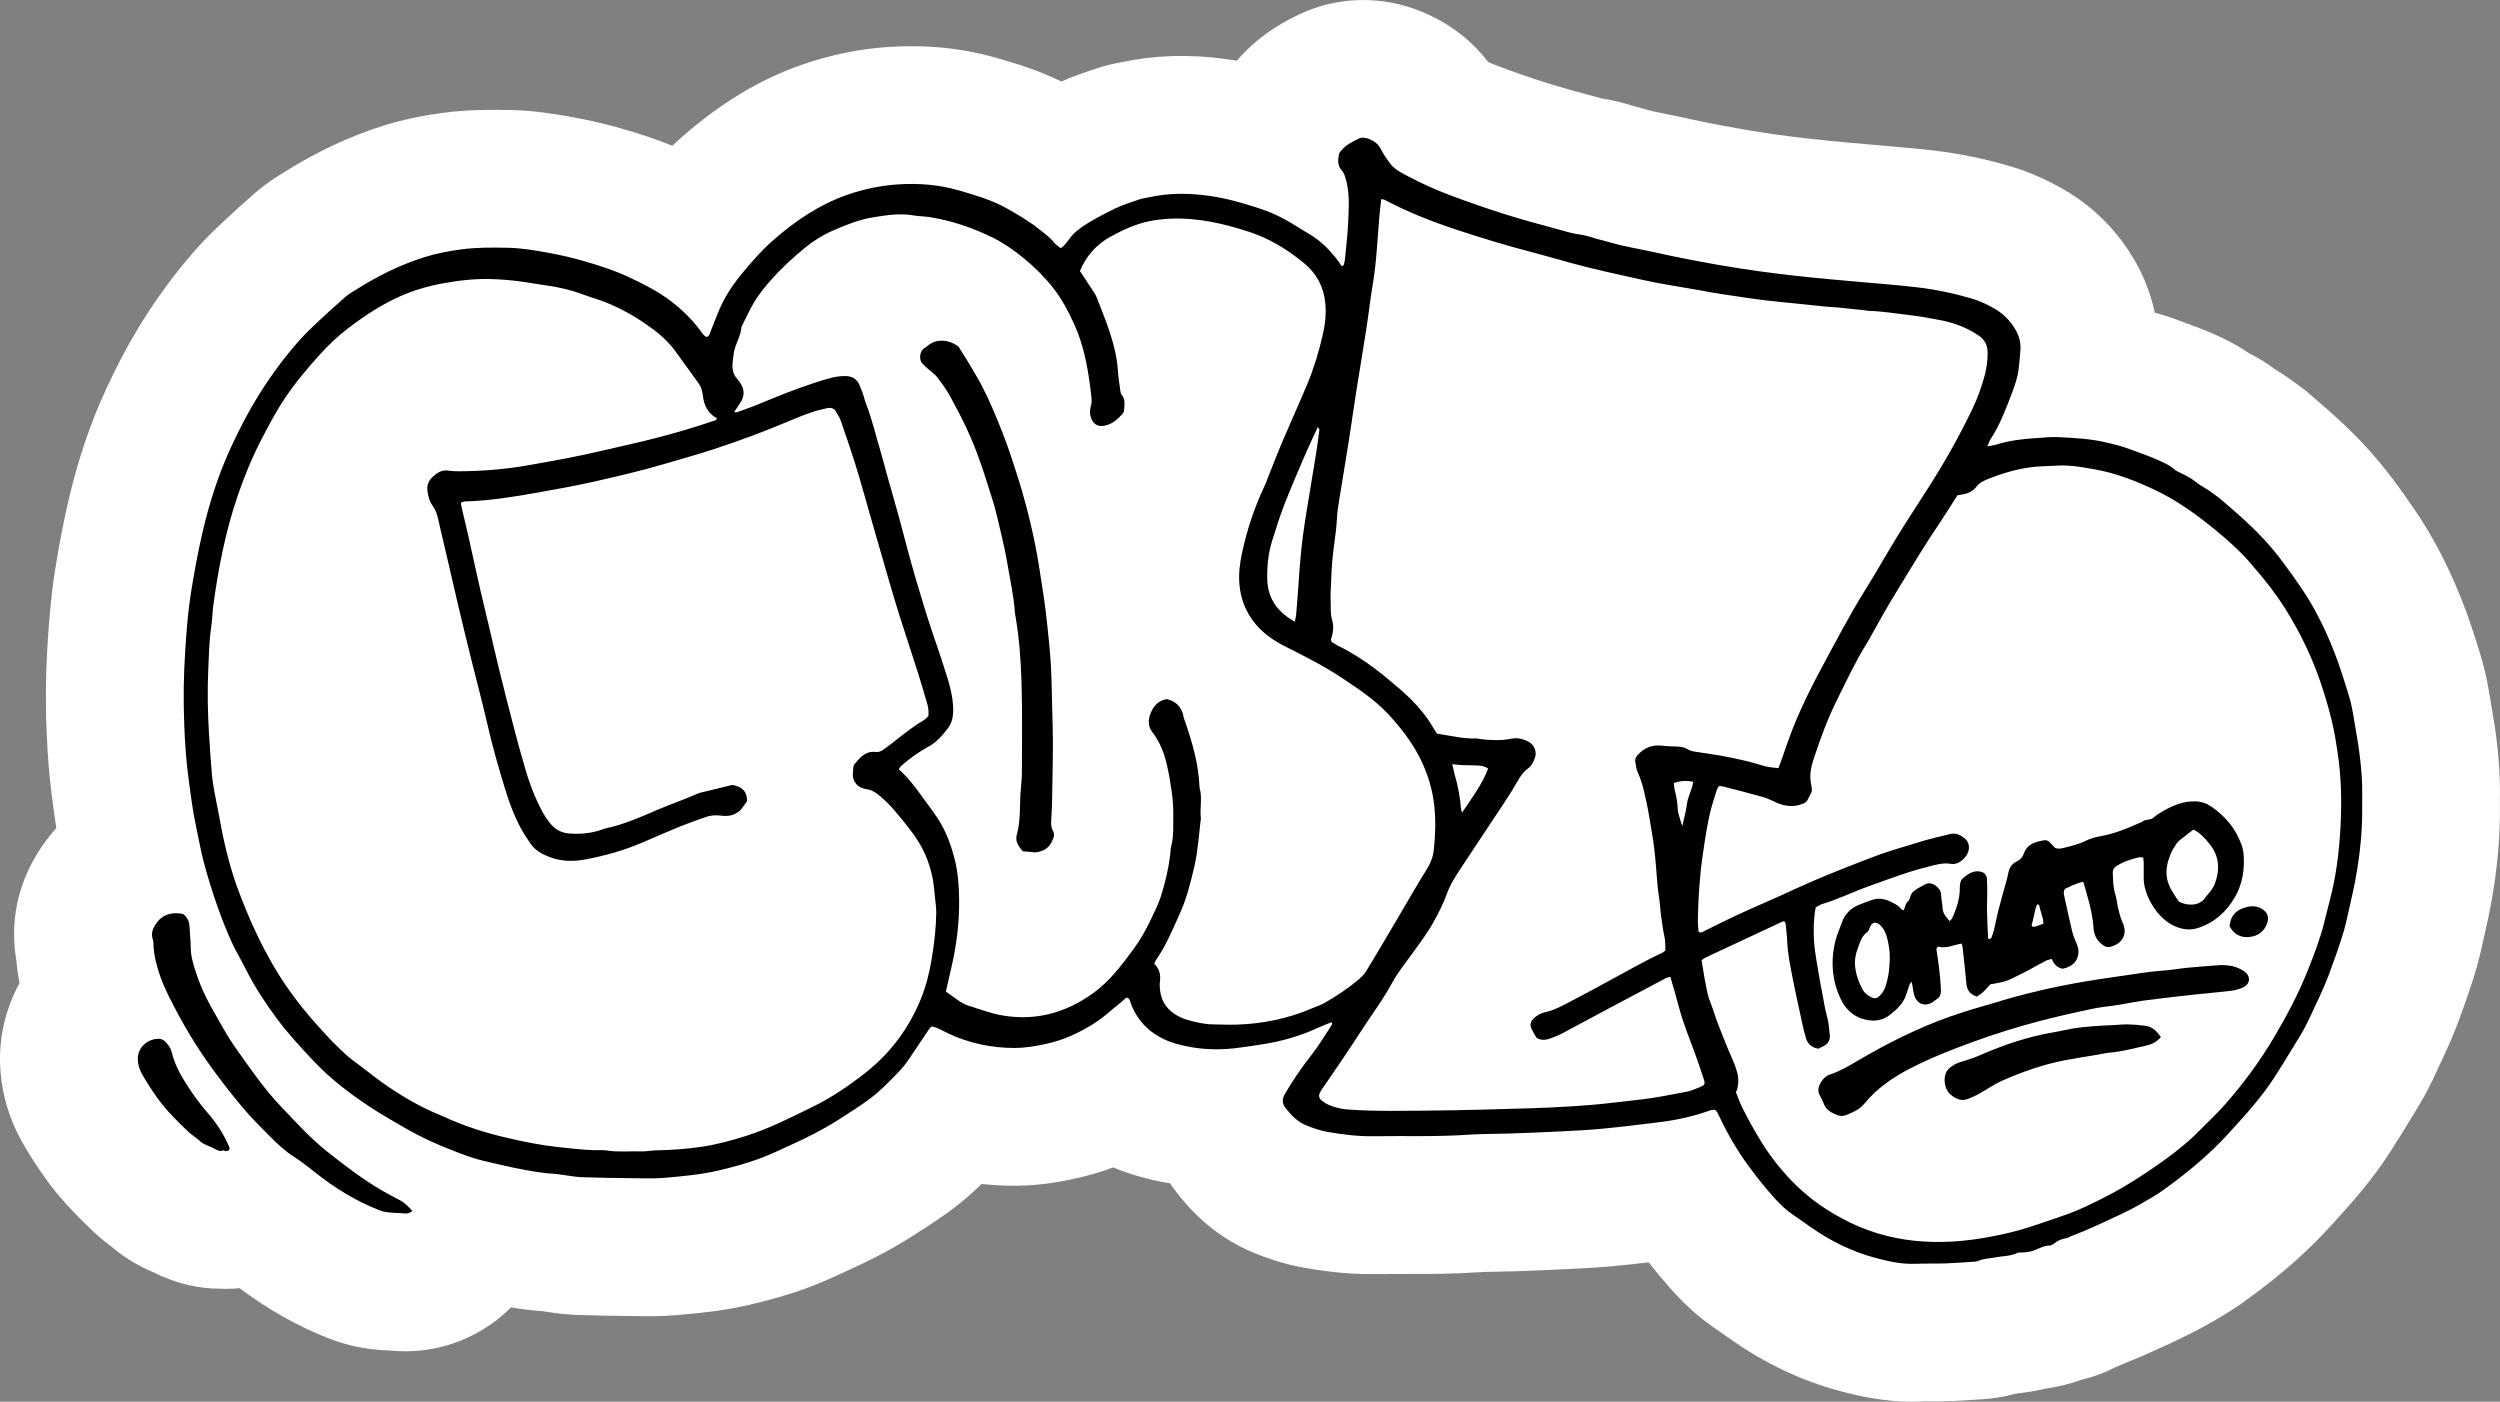 <svg viewBox="0 0 635.12 356.09" height="356.09" width="635.12" xmlns="http://www.w3.org/2000/svg" id="Livello_1">
  <rect x="0" y="0" width="635.12" height="356.09" fill="#808080" stroke="none"/>
  <path stroke-width="0" fill="#fff" d="M635.03,210.31c-.34,8.52-1.55,17.28-3.59,26.03-.17.72-.33,1.45-.49,2.17-.45,2.07-.97,4.41-1.69,7.02-.77,2.79-1.61,5.22-2.28,7.18-.18.53-.37,1.07-.55,1.6-.33,1-.66,1.85-.87,2.4-1.79,5.29-3.94,10-5.82,13.93-.23.47-.44.95-.66,1.42-1.08,2.32-2.55,5.5-4.65,8.94l-1.13,1.87c-1.94,3.17-3.93,6.46-6.11,9.83-4.8,7.46-10.1,13.27-14.77,18.4l-.41.45c-6.13,6.74-13.14,12.85-22.06,19.25-3.09,2.22-5.91,3.84-8.17,5.14l-.35.2c-4.37,2.51-8.44,4.38-12.03,6.03-.67.3-1.35.61-2.02.92-2.51,1.17-4.88,2.15-7.12,3.04-.89.42-1.8.8-2.72,1.15-2.74,1.43-5.66,2.52-8.66,3.22-3.03,1.1-6.16,1.87-9.38,2.3-2.91.72-5.29.99-6.79,1.16-.28.05-.55.1-.8.14-2.57.73-5.24,1.18-7.99,1.36l-1.78.11c-1.94.14-4.14.29-6.52.37-1.81.06-3.43.07-4.87.07-1.07,0-2.07,0-2.8.04-.75.02-1.48.04-2.21.04-7.31,0-13.55-1.41-18.77-2.83-9.27-2.52-18.23-6.74-26.63-12.56-.77-.53-1.53-1.06-2.29-1.6-.84-.58-1.67-1.17-2.51-1.74-5.12-3.5-8.84-7.41-11.19-10.05-1.83-2.05-3.66-4.24-5.51-6.62-2.67.32-5.39.62-8.17.89-4.34.42-8.36.63-12.25.83h-.2c-4.3.22-8.48.38-13.43.56-1.53.05-3.06.08-4.6.1-1.81.03-3.52.06-4.82.15-6.58.45-12.64.44-18.51.43-2.58,0-5.01,0-7.36.03-7.47.12-14.11-.89-18.44-1.66-5.14-.91-9.44-2.5-12.22-3.61-11.44-4.59-17.84-12.81-19.95-15.52-.57-.73-1.11-1.49-1.63-2.26-2.83-.46-5.63-1.1-8.38-1.9-2.09-.61-4.12-1.33-6.07-2.15-3.22,1.21-6.66,2.2-10.41,3-5.42,1.15-10.19,1.68-14.96,1.66-2.72-.01-5.41-.16-8.07-.45-2.41,2.33-5.28,4.89-8.68,7.33-1.4.99-2.83,1.98-4.4,3.01-1.1.73-2.18,1.42-3.26,2.1l-1.18.76c-6.16,3.95-12.16,6.83-16.7,8.89l-1.42.65c-2.43,1.12-5.46,2.51-8.95,3.78-4.36,1.58-8.96,2.92-14.47,4.2-6.74,1.56-13.01,2.12-18.04,2.57l-.25.02c-4.12.36-7.7.3-10.57.26l-1.49-.03c-4.02-.04-8.77-.1-13.54-.28-3.14-.11-5.77-.52-7.35-.76-.22-.04-.44-.07-.66-.1-.21-.03-.43-.06-.64-.09-2.87-.2-5.53-.56-7.98-.96-1.39,1.42-2.9,2.73-4.53,3.91-6.55,4.73-14.33,7.24-22.24,7.24-1.13,0-2.25-.05-3.38-.15l-.49-.03c-1.07-.05-2.69-.12-4.6-.34-3.82-.44-7.62-1.4-11.31-2.86-7.81-3.09-15.15-7.25-22.36-12.65-1.08.1-2.16.17-3.26.17-.57,0-1.15-.02-1.73-.04-5.03-.01-10.78-1.07-16.87-4.15-2.33-.97-6.48-2.92-10.74-6.56-1.02-.76-2.72-2.05-4.6-3.83-2.57-2.45-4.83-4.74-6.89-7-3.71-4.06-6.47-8.14-8.68-11.58-.87-1.37-1.74-2.83-2.65-4.46-3.01-5.39-4.81-11.29-5.32-17.5-.66-7.86,1.08-15.72,4.82-22.55-.4-2.1-.6-3.84-.72-4.92l-.02-.22c-.03-.25-.05-.5-.08-.74-1.33-7.9-.89-19.71,8.49-31.53.54-.68,1.1-1.33,1.68-1.97-.36-2.28-.64-4.44-.91-6.47l-.22-1.68c-.66-4.94-1.07-10.05-1.34-16.56-.31-7.56-.2-15.28.31-22.95.35-5.25.81-11.38,1.82-17.74,1.04-6.53,2.16-12.35,3.42-17.78,2.43-10.43,5.59-19.77,9.66-28.55,2.46-5.3,4.92-10,7.51-14.36,4.45-7.48,9.52-14.46,15.06-20.75,2.46-2.79,4.86-5.11,7.1-7.21,2.59-2.45,5.32-4.91,8.1-7.33,2.82-2.45,5.35-4.01,6.71-4.85l.24-.14c8.23-5.24,16.82-9.3,25.48-12.04,4.66-1.47,9.65-2.55,15.28-3.3,6.31-.84,11.94-.82,17.17-.72,5.96.12,11.08.97,15.82,1.82,4.48.81,8.92,1.86,13.19,3.12,3.59,1.05,7.71,2.34,12.1,4.15.75-.72,1.53-1.44,2.34-2.15,9.88-8.7,19.91-14.74,30.66-18.48,7.16-2.49,14.57-4,22.03-4.49,9.67-.63,18.96.34,27.64,2.88l.38.11c4.24,1.24,9.81,2.87,15.77,5.8,2.93-1.31,5.53-2.18,7.36-2.8.35-.12.7-.23,1.05-.35,3.02-1.05,5.52-1.51,6.82-1.74,8.44-1.82,17.14-2.09,26.57-.83.94.13,1.87.27,2.79.43,6.18-7.21,13.34-10.57,16.09-11.87,9.73-4.59,21.17-4.73,31.35-.39,7.68,3.28,12.9,8,16.44,12.62.71.31,1.4.59,2.06.84,4.39,1.67,8.46,3.09,12.44,4.34,3.82,1.21,7.81,2.29,12.62,3.59.54.14,1.07.29,1.59.44.03.01.06.01.08.02,3.56.52,6.31,1.38,7.74,1.82l1.03.28c1.24.33,2.49.66,3.72,1.02.62.18,2.16.48,3.39.72,1.45.29,2.89.58,4.32.9,6.74,1.51,13.58,2.81,20.35,3.87,4.77.75,10.08,1.41,16.7,2.09,3.51.36,7.06.67,10.83.99l6.12.54,1.76.16c2.61.23,5.31.47,8.2.81,6.75.79,13.48,2.18,20,4.13,4.36,1.3,8.65,3.18,13.13,5.74,6.6,3.77,12.13,8.94,16.44,15.36,3.33,4.98,5.62,10.38,6.8,15.98,2.03.57,4.2,1.25,6.45,2.11.59.23,1.17.44,1.76.66,2.19.8,4.92,1.8,7.96,3.21,1.64.76,4.49,2.08,7.72,4.3l.08.04c.9.46,2.76,1.43,4.89,2.87.84.56,1.54,1.07,2.09,1.47,2.1,1.26,3.7,2.45,4.66,3.16l.1.08c.88.6,2.05,1.44,3.37,2.56l.28.25c4.19,3.58,8.94,7.65,13.64,12.67,5.4,5.77,9.56,11.65,13.02,16.71,4.47,6.51,8.31,13.83,11.75,22.36,1.91,4.73,3.31,9.19,4.55,13.13l.28.9c1.48,4.7,2.17,8.9,2.67,11.97l.04.24c.1.64.21,1.28.32,1.92.47,2.73,1,5.83,1.37,9.32.42,3.99.79,8.35.68,13.25-.01.7,0,1.4,0,2.11.01,1.54.02,3.46-.07,5.6Z"></path>
  <g>
    <path stroke-width="0" fill="#000" d="M504.89,113.39c1.05-.2,1.63-.25,2.18-.42,3.23-1.01,6.55-1.45,9.93-1.65,2.01-.12,4.03-.38,6.04-.27,3.78.21,7.59.38,11.29,1.19,2.36.52,4.73,1.09,7.02,1.97,2.51.96,5.08,1.8,7.52,2.94,1.21.56,2.43,1.12,3.46,2.04.67.6,1.61.9,2.42,1.34.66.36,1.36.68,1.98,1.1,1.1.74,2.1,1.63,3.29,2.27,1.1.59,2.07,1.41,3.1,2.13.21.14.43.27.62.44,3.84,3.28,7.67,6.55,11.14,10.25,3.65,3.9,6.71,8.2,9.71,12.58,3.35,4.89,5.94,10.16,8.15,15.65,1.51,3.75,2.69,7.6,3.9,11.45.76,2.41,1.16,4.91,1.56,7.39.51,3.07,1.09,6.14,1.41,9.23.31,2.92.57,5.86.5,8.81-.05,2.35.05,4.71-.05,7.06-.26,6.58-1.21,13.07-2.7,19.48-.61,2.62-1.13,5.27-1.84,7.87-.65,2.35-1.5,4.64-2.27,6.95-.21.64-.49,1.25-.7,1.89-1.19,3.6-2.75,7.05-4.38,10.47-1.16,2.43-2.2,4.92-3.61,7.22-2.24,3.67-4.45,7.35-6.78,10.96-3.34,5.19-7.5,9.7-11.65,14.25-4.97,5.46-10.61,10.09-16.58,14.37-1.77,1.27-3.69,2.36-5.59,3.45-3.65,2.1-7.51,3.77-11.33,5.54-2.2,1.02-4.44,1.92-6.7,2.8-.31.12-.59.38-.9.42-1.3.15-2.39.69-3.4,1.49-.25.2-.6.39-.91.38-1.32-.02-2.43.62-3.58,1.08-1.19.48-2.4.67-3.67.69-.33,0-.69-.03-.97.11-1.78.86-3.75.77-5.62,1.13-1.48.29-3.02.29-4.43.94-.22.1-.49.12-.74.14-2.43.16-4.87.35-7.3.44-2.61.09-5.22,0-7.83.11-3.59.14-7.04-.66-10.45-1.59-5.74-1.56-11-4.18-15.88-7.56-1.66-1.15-3.3-2.33-4.97-3.47-1.83-1.25-3.37-2.82-4.82-4.45-2.24-2.51-4.32-5.15-6.32-7.88-2.96-4.03-5.4-8.32-7.52-12.83-.14-.3-.3-.61-.48-.89-.09-.14-.23-.24-.45-.45-.31.03-.75-.02-1.12.11-4.14,1.48-8.4,2.46-12.75,3-4.84.6-9.68,1.2-14.54,1.67-3.6.35-7.22.53-10.84.71-4.29.22-8.58.38-12.88.53-3.54.12-7.08.07-10.61.31-8,.55-16,.26-24.01.38-3.98.06-7.9-.44-11.8-1.12-1.81-.32-3.59-.95-5.3-1.64-2.25-.9-3.89-2.66-5.34-4.52-.77-.99-.81-2.16-.15-3.32,1.96-3.45,4.23-6.69,6.66-9.82,1.97-2.53,3.65-5.26,5.38-7.95.07-.11,0-.3,0-.45-.07-.04-.17-.13-.21-.11-1.17.47-2.36.91-3.5,1.44-4.54,2.11-9.3,3.43-14.24,4.18-2.25.34-4.49.7-6.74.96-5.08.58-10.15.24-15.02-1.18-5.22-1.53-9.26-4.74-11.33-10-.24-.6-.24-1.36-.98-1.68-.16.05-.35.06-.45.16-1.24,1.28-2.73,2.25-4.04,3.42-2.93,2.6-6.27,4.53-9.81,6.13-2.23,1.01-4.57,1.67-6.97,2.18-2.48.53-4.96.91-7.51.9-5.81-.03-11.36-1.2-16.64-3.66-1.36-.64-2.64-1.5-4.28-1.82-.24.27-.54.55-.76.87-1.79,2.65-3.54,5.33-5.35,7.96-.62.9-1.32,1.76-2.08,2.54-2.58,2.66-5.13,5.35-8.17,7.51-1.09.78-2.21,1.54-3.33,2.28-1.33.88-2.69,1.73-4.03,2.59-3.91,2.51-8.06,4.56-12.28,6.48-2.6,1.18-5.18,2.43-7.86,3.41-3.39,1.23-6.88,2.18-10.41,3-4.45,1.03-8.97,1.42-13.48,1.82-2.85.25-5.73.13-8.6.1-4.21-.04-8.42-.11-12.63-.26-1.59-.06-3.17-.39-4.76-.59-.67-.09-1.33-.22-2-.25-3.62-.19-7.17-.91-10.71-1.62-2.47-.5-4.92-1.13-7.38-1.69-2.12-.48-4.2-1.24-6.24-2.01-4.81-1.8-9.51-3.88-13.96-6.48-2.76-1.61-5.55-3.18-8.23-4.93-5.44-3.55-10.57-7.47-15.03-12.24-3.17-3.39-6.31-6.78-9.07-10.51-2.96-4-5.69-8.15-7.92-12.61-.75-1.51-1.58-2.97-2.37-4.46-.32-.6-.64-1.19-.92-1.8-2.99-6.52-5.26-13.3-7.17-20.2-.9-3.24-1.43-6.57-2.15-9.86-.88-4.04-1.36-8.14-1.91-12.22-.59-4.42-.88-8.88-1.06-13.35-.26-6.41-.17-12.82.26-19.21.32-4.86.69-9.73,1.46-14.56.82-5.16,1.77-10.28,2.95-15.36,1.74-7.49,4.08-14.77,7.32-21.74,1.77-3.82,3.68-7.57,5.84-11.19,3.28-5.52,7.01-10.71,11.25-15.52,1.5-1.7,3.14-3.29,4.8-4.84,2.33-2.19,4.71-4.34,7.12-6.44.82-.71,1.79-1.25,2.72-1.83,5.42-3.45,11.15-6.27,17.28-8.21,3.05-.96,6.18-1.56,9.36-1.98,3.95-.53,7.9-.49,11.85-.41,3.46.07,6.87.65,10.26,1.27,3.22.58,6.42,1.33,9.57,2.26,3.64,1.07,7.26,2.24,10.69,3.83,3.81,1.77,7.57,3.67,10.95,6.23,2.7,2.05,5.09,4.41,7.16,7.09.56.72.98,1.59,1.84,1.98.54-.09.68-.49.84-.89.8-2.03,1.57-4.08,2.42-6.09,1.52-3.6,3.76-6.77,6.25-9.74,2.27-2.71,4.6-5.37,7.27-7.72,5.68-5,11.85-9.2,19.04-11.7,4.14-1.44,8.42-2.33,12.82-2.62,5.26-.34,10.46.06,15.51,1.54,4.11,1.2,8.25,2.38,12.03,4.5,2.87,1.61,5.71,3.25,8.29,5.32,1.38,1.1,2.83,2.11,3.94,3.53.4.51,1.02.85,1.58,1.31,1.08-.69,1.69-1.72,2.39-2.63.73-.95,1.58-1.73,2.54-2.42,2.73-1.97,5.74-3.47,8.74-4.96,2.02-1.01,4.23-1.66,6.37-2.4.79-.27,1.64-.35,2.46-.53,4.91-1.1,9.83-1.07,14.81-.41,4.79.64,9.38,1.99,13.93,3.52,2.63.89,5.13,2.12,7.51,3.57,1.44.87,2.85,1.79,4.31,2.63,2.75,1.58,4.94,3.77,6.91,6.2.52.64.94,1.35,1.39,2.02.26-.14.49-.18.52-.29.14-.48.27-.97.32-1.47.28-2.93.63-5.85.78-8.79.18-3.53.46-7.08-.31-10.58-.27-1.22-.55-2.42-1.44-3.44-.97-1.11-.81-2.52-.54-3.87.06-.31.28-.61.49-.87,1.21-1.48,2.87-2.33,4.53-3.11.85-.4,1.85-.24,2.72.13,1.25.54,2.3,1.27,2.94,2.62.57,1.2,1.39,2.29,2.17,3.39,1.16,1.64,2.94,2.51,4.64,3.4,3.28,1.72,6.64,3.29,10.1,4.6,4.72,1.79,9.48,3.46,14.29,4.98,4.66,1.47,9.37,2.75,14.08,4.01,1.78.48,3.53,1.06,5.39,1.26,1.32.14,2.6.66,3.9,1.01,1.38.37,2.77.71,4.15,1.11,3.24.94,6.57,1.44,9.86,2.17,7.48,1.68,15,3.11,22.58,4.3,6.16.96,12.35,1.7,18.54,2.33,5.78.59,11.57,1.04,17.36,1.57,3.02.27,6.04.52,9.04.88,4.77.56,9.46,1.53,14.07,2.9,2.04.61,3.93,1.53,5.75,2.58,1.93,1.11,3.52,2.64,4.75,4.47,1.14,1.69,1.88,3.59,1.78,5.68-.07,1.6-.27,3.19-.43,4.78-.23,2.37-1.02,4.6-1.86,6.79-1.51,3.93-2.99,7.87-5.33,11.42-.27.41-.41.89-.81,1.79ZM182.14,106.29c-2.3-1.29-3.34-3.32-3.59-5.9-.1-1.06-.43-2.13-1.1-3.05-1.99-2.71-3.94-5.46-5.92-8.18-2.06-2.83-4.77-5.01-7.62-6.95-3.76-2.56-7.78-4.72-12.13-6.16-1.28-.42-2.56-.83-3.82-1.3-3.09-1.15-6.28-1.86-9.54-2.3-1.58-.21-3.16-.49-4.74-.74-3-.47-6.01-.74-9.04-.82-4.23-.12-8.4.4-12.54,1.17-2.9.54-5.73,1.32-8.48,2.39-5.62,2.19-10.63,5.46-15.38,9.1-2.46,1.88-4.73,4.05-6.83,6.35-3.29,3.61-6.42,7.35-9.14,11.42-2.11,3.16-3.86,6.51-5.63,9.87-2.51,4.79-4.56,9.77-6.3,14.87-3.05,8.96-4.85,18.21-6.13,27.57-.26,1.92-.29,3.86-.57,5.78-.52,3.59-.58,7.21-.74,10.82-.24,5.39-.13,10.78.19,16.17.21,3.44.45,6.89.74,10.32.12,1.42.36,2.83.6,4.24.29,1.66.67,3.3.97,4.96,1.19,6.72,2.61,13.38,4.98,19.81,2.57,6.96,5.59,13.71,9.37,20.11,3.4,5.76,7.48,10.98,12,15.88,1.14,1.24,2.26,2.51,3.48,3.67,1.46,1.39,2.83,2.87,4.5,4.06,1.99,1.41,3.87,2.98,5.83,4.43,4.4,3.28,9.04,6.16,14.04,8.46,1.07.49,2.18.9,3.25,1.4,5.22,2.41,10.68,4.12,16.27,5.4,3.94.9,7.88,1.72,11.91,2.18,3.26.37,6.52.74,9.8.89,1.09.05,2.21-.12,3.28.06,2.93.47,5.87.14,8.81.24,1.25.04,2.51-.25,3.77-.27,3.88-.06,7.72-.34,11.56-.91,3.86-.56,7.58-1.59,11.26-2.75,5.88-1.85,11.36-4.66,16.88-7.36,4.79-2.34,9.17-5.32,13.36-8.59,6.45-5.04,11.16-11.39,14.24-18.98,1.34-3.3,2.15-6.73,2.73-10.22.63-3.82,1.08-7.67,1.13-11.55.01-1.09-.14-2.18-.26-3.26-.19-1.76-.31-3.53-.62-5.26-.8-4.37-2.58-8.34-5.25-11.89-1.42-1.88-2.89-3.73-4.43-5.52-1.04-1.21-2.17-2.35-3.37-3.4-1.13-.99-2.34-1.93-3.95-2.09-.41-.04-.81-.22-1.2-.37-1.2-.47-2.13-1.86-2.11-3.16,0-.59.04-1.18.1-1.76.04-.33.06-.72.26-.96,1.4-1.71,2.8-3.46,5.37-3.18.73.08,1.33-.09,1.89-.5.75-.54,1.51-1.07,2.24-1.64,1-.77,1.95-1.61,2.97-2.34,1.64-1.17,3.19-2.47,4.98-3.44.5-.27.89-.75,1.39-1.19,0-.53.03-1.03,0-1.53-.04-.5-.12-1.01-.27-1.49-.81-2.75-1.6-5.5-2.47-8.22-1.55-4.89-3.18-9.76-4.73-14.65-.94-2.97-1.8-5.96-2.68-8.95-1.13-3.88-2.25-7.76-3.36-11.64-1.04-3.64-2.07-7.29-3.12-10.92-.68-2.35-1.33-4.7-2.08-7.02-1.13-3.53-2.31-7.04-3.53-10.53-.3-.86-.8-1.67-1.27-2.46-.43-.72-1.15-.97-1.96-.88-.33.04-.65.17-.98.24-2.99.61-5.8,1.78-8.59,2.95-6.44,2.72-12.98,5.17-19.62,7.34-4.08,1.34-8.23,2.45-12.34,3.68-5.89,1.76-11.89,3.13-17.88,4.5-4.76,1.08-9.57,1.93-14.38,2.79-6.13,1.1-12.28,2.09-18.53,2.26-.3,0-.6.19-.98.32.06.43.07.75.15,1.07.59,2.54,1.21,5.08,1.79,7.62.98,4.35,1.9,8.71,2.89,13.05.73,3.2,1.52,6.38,2.27,9.56.87,3.68,1.7,7.37,2.6,11.04,1.19,4.82,2.4,9.64,3.66,14.44.98,3.74,1.98,7.48,3.09,11.19.67,2.25,1.45,4.49,2.38,6.65,1.03,2.39,2.15,4.74,3.81,6.8,1.24,1.54,2.77,2.42,4.7,2.6,2.45.22,4.88.03,7.26-.58.81-.21,1.59-.58,2.41-.76,4.56-.98,8.8-2.89,13.04-4.71,3.32-1.43,6.75-2.56,10.05-4.04.68-.3,1.44-.42,2.17-.6,2.11-.52,4.23-1.04,6.68-1.63-.11-.02.14.02.38.07,2.02.45,3.34,1.54,3.35,3.77,0,.16-.07.32-.13.55-.32.42-.72.86-1.02,1.36-.36.61-.89.99-1.46,1.35-1.29.83-2.72.88-4.14.69-1.3-.17-2.53-.04-3.73.37-2.3.8-4.6,1.62-6.86,2.53-3.04,1.24-6.04,2.57-9.05,3.87-4.74,2.04-9.67,3.44-14.73,4.38-3.02.56-6.05.51-8.97-.59-1.98-.75-3.82-1.74-5.02-3.6-.41-.64-.86-1.25-1.26-1.89-2.34-3.74-3.87-7.86-5.15-12.04-1.63-5.31-3.16-10.64-4.39-16.07-1.27-5.58-2.77-11.1-4.14-16.66-1.15-4.66-2.29-9.31-3.39-13.98-1.54-6.55-3-13.11-4.57-19.65-.45-1.87-.71-3.87-1.89-5.45-.82-1.09-1.04-2.27-1.25-3.51-.29-1.67.31-2.97,1.59-4.01.07-.05.13-.11.2-.16.99-.87,2.08-1.37,3.45-1.18.83.12,1.68.17,2.52.17,5.91-.01,11.78-.48,17.6-1.49,6.47-1.13,12.92-2.29,19.31-3.81,4.18-.99,8.38-1.88,12.54-2.94,5.38-1.37,10.71-2.93,15.96-4.73.13-.04.21-.25.38-.47ZM365.1,186.38c3.45.52,6.64,1.36,9.96,1.22.33-.01.66.12.99.16,2.6.29,5.23.45,7.8-.08,1.72-.35,3.16.05,4.58.82,1.35.73,2.03,2.48,1.55,3.91-.38,1.13-.88,2.2-1.91,2.91-1.14.79-1.83,1.93-2.51,3.11-1.09,1.9-2.25,3.76-3.46,5.58-3.56,5.41-7.19,10.78-10.74,16.2-1.43,2.18-2.9,4.36-3.78,6.84-.9,2.54-2.14,4.93-3.44,7.27-1.59,2.87-3.59,5.47-5.51,8.14-1.67,2.32-3.49,4.53-4.86,7.06-.88,1.63-1.85,3.21-2.86,4.76-1.37,2.12-2.83,4.18-4.23,6.28-.93,1.39-1.82,2.81-2.74,4.2-.83,1.27-1.66,2.53-2.52,3.79-1.85,2.72-3.69,5.44-5.56,8.13-1.3,1.87-.87,2.49.92,3.61.49.31,1.05.51,1.6.72,1.35.5,2.76.77,4.2.87,3.53.25,7.06.33,10.6.33,10.28,0,20.56-.2,30.84-.52,3.2-.1,6.4-.16,9.6-.32,3.78-.19,7.57-.4,11.34-.73,3.77-.33,7.52-.83,11.29-1.24,4.09-.44,8.15-1.27,12.2-2.04,1.22-.23,2.4-.77,3.57-1.24,1-.41,1.2-.77.89-1.75-.66-2.08-1.38-4.15-2.11-6.2-1.45-4.04-3.14-8-4.23-12.17-.68-2.59-1.45-5.16-2.22-7.85-.39.12-.81.17-1.16.36-4.98,2.63-9.96,5.27-14.93,7.92-3.86,2.06-7.7,4.16-11.58,6.21-.89.47-1.86.79-2.8,1.16-1.24.49-2.46.54-3.56-.18-.44-.8-.89-1.52-1.25-2.27-.45-.93-.25-1.83.48-2.54.87-.84,1.9-1.44,3.07-1.68,1.67-.35,3.2-1.08,4.68-1.83,3.97-2.03,7.87-4.19,11.81-6.3,4.37-2.34,8.66-4.86,13.17-6.94.29-.13.52-.39.79-.6.03-1.4,0-2.73-.33-4.06-.3-1.22-.38-2.49-.6-3.73-.34-1.91-.36-3.86-.67-5.75-.39-2.34-.51-4.69-.7-7.03-.27-3.18-.55-6.36-1.13-9.5-.41-2.23-.7-4.49-1.17-6.7-.61-2.87-1.16-5.77-2.4-8.47-.38-.82-.48-1.78-.63-2.68-.1-.6.12-1.18.52-1.64,1.61-1.82,3.64-2.73,6.05-2.48,1.18.12,2.34.22,3.52.22,1.18,0,2.34.13,3.39.8.41.26.93.4,1.42.48,2.24.36,4.5.64,6.73,1.04,2.23.4,4.46.87,6.67,1.39,1.55.37,3.07.88,4.61,1.3.57.15,1.16.23,1.74.31.56.08,1.12.13,1.72.19.33-.9.61-1.68.9-2.47.94-2.61,1.81-5.25,2.83-7.82,2.12-5.32,4.67-10.45,7.39-15.48,3.52-6.52,6.93-13.1,10.86-19.39,1.83-2.92,3.57-5.91,5.32-8.89,3.28-5.6,6.8-11.04,10.32-16.48,4.3-6.66,8.21-13.53,11.63-20.68,1.35-2.81,2.41-5.74,3.2-8.76.5-1.89.72-3.81.69-5.75-.03-1.8-.77-3.17-2.32-4.22-3.06-2.08-6.46-3.29-10.03-3.95-2.56-.48-5.12-.95-7.72-1.24-3.35-.38-6.67-.96-10.04-1.04-.42-.01-.83-.12-1.25-.17-2.26-.24-4.52-.49-6.78-.71-.84-.08-1.68-.08-2.52-.16-4.1-.41-8.2-.88-12.3-1.26-4.78-.44-9.51-1.22-14.25-1.91-2.08-.3-4.15-.71-6.22-1.08-4.72-.84-9.47-1.53-14.16-2.57-6.08-1.36-12.17-2.65-18.18-4.29-3.24-.89-6.47-1.85-9.72-2.69-6.68-1.73-13.28-3.73-19.82-5.91-6.15-2.05-12.17-4.44-17.92-7.48-.2-.11-.47-.1-.82-.16-.17,1.54-.35,3.02-.48,4.51-.49,5.7-.7,11.42-1.66,17.08-.64,3.73-1.04,7.5-1.62,11.24-.82,5.32-1.73,10.63-2.57,15.96-.67,4.24-1.25,8.5-1.92,12.74-.74,4.74-1.56,9.46-2.31,14.2-.29,1.83-.62,3.64-.7,5.5-.09,1.93-.33,3.85-.6,5.77-.48,3.34-.78,6.69-.86,10.06-.03,1.43-.22,2.87-.14,4.29.1,1.92-.15,3.87.43,5.77.38,1.22.24,2.5-.04,3.76-.11.47-.48.92-.11,1.63.42.25.98.61,1.56.93.66.36,1.36.65,2.02,1.02,3.46,1.94,6.73,4.17,9.79,6.69,2.34,1.92,4.68,3.86,6.83,5.98,2.15,2.13,4.05,4.5,5.58,7.14.29.51.63.99,1,1.57ZM186.49,104.64c.27.07.46.18.58.13,1.43-.5,2.86-.98,4.27-1.54,2.74-1.09,5.44-2.25,8.19-3.32,2.27-.88,4.57-1.69,6.88-2.48,1.67-.57,3.36-1.1,5.08-1.52,1.06-.26,2.17-.37,3.26-.37,1.63,0,2.94.67,3.6,2.28.32.78.65,1.55.93,2.35.25.71.38,1.48.65,2.18,1.58,4.01,2.54,8.2,3.77,12.31.65,2.18,1.19,4.39,1.81,6.58.93,3.32,1.91,6.63,2.82,9.96,1.42,5.19,2.71,10.43,4.24,15.59,1.38,4.67,2.78,9.34,4.33,13.97.99,2.94,2.04,5.87,2.96,8.84.5,1.61,1.06,3.2,1.46,4.83.52,2.13.91,4.27.83,6.49-.06,1.49-.43,2.89-1.3,4.03-1.37,1.8-2.82,3.56-4.89,4.68-2.46,1.32-4.7,2.96-6.82,4.77-.3.25-.51.6-.83,1,2.16,1.96,3.91,4.12,5.51,6.38,1.5,2.12,3.13,4.15,4.54,6.35,2.08,3.25,3.35,6.8,4.25,10.48.78,3.19,1.01,6.47,1.05,9.77.08,5.93-.64,11.76-1.99,17.52-.46,1.96-.89,3.92-1.37,6.01,1.07.76,2.16,1.55,3.26,2.31.98.68,2.03,1.19,3.19,1.49.49.12.95.33,1.43.48,1.86.55,3.68,1.23,5.58,1.61,8.86,1.77,16.85-.32,24.1-5.6,4.08-2.98,7.06-6.96,10.02-10.95,1.8-2.44,3.29-5.09,4.58-7.84.9-1.9,1.87-3.8,2.49-5.79,1.05-3.38,1.89-6.82,2.32-10.34.09-.75.09-1.53.27-2.25.42-1.65.52-3.33.52-5.01,0-2.02.07-4.05-.08-6.06-.16-2.09-.49-4.18-.85-6.25-.72-4.16-1.65-8.22-4.37-11.69-1.34-1.72-1.07-3.78-.04-5.69.85-1.58,2.14-2.52,3.8-2.73,2.51.67,3.8,2.27,4.2,4.66.07.41.27.79.4,1.19,1.82,5.35,3.4,10.74,3.61,16.44,0,.08,0,.17.02.25.76,2.57,0,5.2.33,7.79-.51,4.09-.72,8.21-1.67,12.25-.95,4.03-1.91,8.02-3.63,11.81-1.85,4.06-3.51,8.22-6.1,11.9-.19.27-.29.6-.46.95,1.37,1.28,1.69,2.85,1.45,4.61-.08.58-.04,1.18.01,1.77.18,1.88.75,3.58,2.11,5,1.39,1.46,3.09,2.37,4.95,2.9,2.1.6,4.24,1.09,6.45,1.12,1.93.02,3.86.12,5.8.07,6.73-.2,13.19-1.51,19.38-4.17,1-.43,2.07-.75,3.01-1.28,3.01-1.69,5.87-3.63,8.54-5.82.83-.69,1.65-1.5,2.21-2.41,2.55-4.16,5-8.38,7.49-12.58,2.61-4.42,5.16-8.89,7.87-13.25.97-1.56,1.58-3.16,1.77-4.94.38-3.6.51-7.21.15-10.84-.44-4.42-1.73-8.61-3.72-12.52-2.06-4.07-4.86-7.68-7.97-11.03-3.48-3.74-7.71-6.52-11.92-9.32-4.5-2.99-9.31-5.42-14.13-7.84-2.94-1.48-5.65-3.27-7.79-5.89-2.39-2.92-3.66-6.18-4-9.89-.26-2.81.11-5.56.7-8.27,1.29-5.94,3.23-11.68,5.85-17.17.22-.45.36-.94.55-1.41,1.28-3.2,2.51-6.43,3.86-9.6,2.07-4.88,4.27-9.7,6.31-14.59,1.66-3.97,2.89-8.09,3.86-12.28.63-2.7.96-5.43.68-8.24-.41-4.19-2.27-7.55-5.46-10.17-4.12-3.38-8.58-6.15-13.71-7.84-6.69-2.2-13.46-3.76-20.55-3.39-1.67.09-3.36.3-5,.63-3.49.71-6.7,2.22-9.81,3.9-3.67,1.99-6.22,5.01-7.81,8.75,1.21,1.83,2.38,3.57,3.52,5.32.32.49.61,1.01.82,1.56,1.06,2.75,2.17,5.48,3.11,8.27,1.1,3.27,1.96,6.61,2.19,10.08.11,1.68.38,3.35.6,5.02.06.41.12.9.37,1.19,1.04,1.18.65,2.55.62,3.87,0,.31-.15.69-.36.92-1.24,1.39-2.58,2.64-4.52,3.04-1.67.34-2.77-.19-3.43-1.74-.45-1.06-.47-2.15-.14-3.2.24-.76.23-1.49.15-2.24-.1-.92-.21-1.84-.33-2.75-.71-5.44-1.75-10.78-4.05-15.84-1.47-3.24-3.13-6.38-5.31-9.16-2.18-2.78-4.69-5.29-7.45-7.54-2.42-1.98-4.96-3.8-7.74-5.19-5.14-2.56-10.56-4.4-16.25-5.31-1.33-.21-2.7-.19-4.02-.42-3.47-.63-6.87-.07-10.28.47-3.53.55-6.81,1.89-10.06,3.29-2.64,1.14-5.08,2.64-7.3,4.46-3.13,2.56-6.09,5.3-8.78,8.35-1.57,1.78-3.03,3.63-4.23,5.66-1.15,1.95-2.07,4.04-3.1,6.06-.16,2.39-1.65,4.4-1.97,6.75-.1.75-.19,1.5-.28,2.26-.18,1.57.06,3.02,1.16,4.24.28.31.52.66.75,1,1.11,1.63,1.16,3.29.1,4.96-.53.83-1.08,1.64-1.65,2.48ZM440.99,277.43c.53,1.29.98,2.66,1.62,3.93,1.48,2.93,3.05,5.81,4.78,8.61,2.26,3.68,4.92,7.05,7.9,10.14,4.25,4.41,9.24,7.82,14.74,10.49,5.91,2.87,12.17,4.41,18.71,4.81,5.41.33,10.78-.1,16.09-1.07,3.55-.65,7.1-1.42,10.55-2.54,3.2-1.04,6.38-2.14,9.56-3.25,3.76-1.31,7.26-3.12,10.76-4.93,4.42-2.28,8.59-4.99,12.66-7.84,1.38-.96,2.74-1.95,4.06-2.98,2.26-1.75,4.44-3.61,6.45-5.67,2.17-2.23,4.48-4.34,6.52-6.68,4.55-5.2,8.66-10.74,12.19-16.7,3.27-5.52,6.29-11.15,8.66-17.11,1.55-3.91,3.09-7.83,4.13-11.91.52-2.04,1-4.09,1.54-6.12,1.58-5.97,2.32-12.07,2.67-18.21.37-6.57.25-13.14-.79-19.67-.31-1.91-.57-3.83-.98-5.72-.8-3.7-1.83-7.33-3.03-10.93-1.66-4.97-3.73-9.74-6.23-14.33-1.97-3.63-4.14-7.12-6.67-10.41-1.8-2.34-3.68-4.61-5.63-6.81-2.57-2.91-5.48-5.46-8.48-7.93-4.9-4.02-10.01-7.68-15.79-10.36-4.68-2.17-9.45-4.02-14.55-4.95-3.06-.56-6.13-1.12-9.26-1.03-1.34.04-2.69.16-4.03.19-4.69.13-9.14,1.33-13.49,3-1.32.51-2.69,1.05-3.59,2.24-.88,1.15-2.07,1.68-3.44,1.91-.41.07-.82.13-1.34.22-1.49,2.32-2.93,4.69-4.48,6.99-3.69,5.44-7.08,11.07-10.49,16.68-1.27,2.09-2.54,4.17-3.75,6.29-1.6,2.77-3.06,5.62-4.73,8.35-2.72,4.46-4.91,9.2-7.23,13.86-2.29,4.61-4.05,9.43-5.68,14.3-.78,2.32-1.38,4.69-.76,7.18.06.24.04.51.1.75.13.53.01,1-.24,1.45-.25.44-.5.88-.7,1.34-.26.58-.68.97-1.26,1.16-.63.21-1.27.45-1.93.53-1.71.21-3.34-.11-4.91-.84-1.14-.53-2.3-1.08-3.5-1.42-3.32-.94-6.66-1.78-10-2.64-.31-.08-.64-.07-1-.1-.21.34-.44.6-.54.91-.49,1.52-1.01,3.04-1.41,4.58-1.05,3.99-1.62,8.07-2.21,12.15-.79,5.43-1.12,10.88-1.23,16.35-.02.92.08,1.85.16,2.77.01.13.17.26.31.44.2-.03.46-.01.66-.11,1.51-.74,3.02-1.49,4.53-2.25,4.82-2.41,9.77-4.53,14.7-6.71,1.46-.65,2.91-1.32,4.36-1.99,5.36-2.46,10.82-4.67,16.32-6.79,2.28-.88,4.55-1.78,6.86-2.55,2.63-.88,5.32-1.6,7.96-2.45,2.73-.87,5.52-1.51,8.31-2.17,1.41-.34,2.52.25,3.5,1,.89.68,1.34,1.74,1.17,2.91-.29,1.97-2.56,4.02-4.49,3.68-2.03-.36-3.83.21-5.69.67-5.16,1.27-10.11,3.18-15.1,4.96-4.04,1.44-7.9,3.35-12.01,4.59-.55.17-1.04.53-1.61.83-.52,2.83-.6,5.7-.42,8.52.2,3.17.88,6.32,1.38,9.47.2,1.25.46,2.48.7,3.72.4,2.06.68,4.16,1.26,6.17.43,1.49.47,2.99.66,4.49.14,1.08-.3,2.17-1.39,2.77-.51.28-1.04.53-1.52.77-1.95-.34-2.99-1.49-3.31-3.35-.07-.41-.27-.8-.36-1.21-.99-4.6-2.04-9.19-2.94-13.81-.56-2.89-1.16-5.77-1.28-8.73-.06-1.51-.26-3.02-.41-4.53-.02-.23-.16-.46-.23-.67-.21-.01-.4-.08-.53-.02-6.48,3.02-12.96,6.05-19.44,9.08-.37.17-.7.43-1.16.73.44,2.87.91,5.68,1.52,8.47.32,1.48,1,2.85,1.45,4.28.99,3.14,2.28,6.15,3.48,9.2.49,1.25,1.08,2.46,1.59,3.71,1.04,2.52,1.92,5.05.72,7.85ZM328.95,157.95c.17-.89.3-1.38.34-1.87.21-2.68.45-5.36.62-8.03.26-4.11.6-8.2,1.14-12.28.24-1.83.53-3.65.82-5.47.37-2.32.76-4.64,1.14-6.95.45-2.73.92-5.46,1.35-8.2.31-1.99.58-3.99.83-5.99.02-.16-.2-.35-.39-.67-1.07,2.3-2.1,4.39-3.02,6.54-1.86,4.32-3.73,8.64-5.44,13.02-1.19,3.05-2.18,6.18-3.15,9.31-1,3.23-1.35,6.57-1.24,9.96.13,3.97,1.88,7.07,5.06,9.39.53.39,1.1.71,1.95,1.25ZM378.07,195.23c-1.05-.65-2.13-.77-3.23-.78-1.18-.01-2.36-.03-3.54-.08-.72-.03-1.44-.14-2.36-.24.23.99.39,1.79.59,2.59.18.73.42,1.46.6,2.19.19.82.36,1.65.51,2.47.14.75.22,1.5.35,2.25.14.79-.04,1.64.46,2.8,2.52-3.8,5.11-7.16,6.62-11.21ZM425.24,198.91c.07.6.07,1.18.21,1.72.39,1.54.71,3.06.75,4.68.03,1.14.5,2.26.79,3.39.07.29.2.56.41,1.12.45-2.11.96-3.88,1.19-5.69.24-1.9,1.35-3.54,1.54-5.5-1.7-.41-3.23-.26-4.89.28Z"></path>
    <path stroke-width="0" fill="#000" d="M104.77,307.67c-.66.47-1.24.68-1.97.61-1.42-.14-2.86-.12-4.27-.29-.82-.09-1.65-.33-2.42-.64-5.84-2.31-11.11-5.57-16.01-9.47-1.77-1.41-3.57-2.82-5.47-4.03-2.23-1.42-4.11-3.21-5.95-5.05-2.37-2.38-4.77-4.76-6.94-7.32-2.77-3.28-5.39-6.68-7.92-10.14-2.03-2.78-3.93-5.67-5.7-8.63-1.86-3.1-3.57-6.29-5.19-9.52-1.59-3.16-2.85-6.47-3.56-9.95-.17-.82-.25-1.66-.34-2.49-.07-.67.04-1.39-.18-2-.68-1.87.18-3.32,1.22-4.64,1.08-1.37,2.63-2.05,4.4-2.11.5-.02,1.01.06,1.51.09.55.03.93.36,1.25.77.59.75.88,1.59.92,2.56.07,1.76.3,3.52.31,5.28,0,2.15.6,4.15,1.25,6.15.98,3.05,2.25,5.98,3.83,8.77,2.07,3.66,4.02,7.4,6.47,10.83,3.62,5.07,7.12,10.23,11.44,14.74,3.72,3.89,7.33,7.91,11.56,11.28,4.47,3.57,9.02,7.03,13.95,9.93,1.52.9,3.1,1.7,4.66,2.53,1.27.68,2.22,1.69,3.18,2.74Z"></path>
    <path stroke-width="0" fill="#000" d="M56.72,292.24c-.91.44-1.67-.11-2.5-.55-1.09-.59-2.35-.81-3.31-1.7-.98-.91-2.16-1.6-3.13-2.52-1.77-1.68-3.49-3.4-5.13-5.2-1.93-2.12-3.53-4.49-5.08-6.9-.54-.85-1.05-1.72-1.54-2.59-.58-1.04-.91-2.14-1.01-3.35-.25-2.97,2.1-5.46,5.25-5.53.72-.02,1.32.3,1.79.8.69.74,1.3,1.52,1.55,2.55.71,2.98,2.11,5.62,3.76,8.2,1.64,2.56,3.4,4.99,5.39,7.28,2.16,2.48,3.97,5.2,5.28,8.23.07.15.17.29.23.45.2.5-.2,1.06-.73,1.03-.25-.01-.49-.11-.82-.19Z"></path>
    <path stroke-width="0" fill="#000" d="M259.86,216.3c-.4-.52-.75-.9-1.02-1.32-.61-.96-.82-1.92-.48-3.11.39-1.35.54-2.79.65-4.21.14-1.84.11-3.7.21-5.55.1-1.93.38-3.86.39-5.78.03-7.67.13-15.34-.1-23.01-.16-5.63-.58-11.26-1.54-16.83-.04-.25-.11-.5-.12-.75-.3-4.38-1.28-8.65-2-12.96-.64-3.83-1.62-7.57-2.49-11.34-.87-3.77-2.19-7.43-3.34-11.13-.32-1.05-.7-2.07-1.06-3.11-1.97-5.76-4.64-11.2-7.58-16.51-.93-1.69-2.07-3.27-3.24-4.81-.6-.79-1.48-1.36-2.22-2.03-.56-.5-1.14-.98-1.64-1.54-.83-.93-.69-3.08.53-3.84.36-.22.69-.49,1.02-.75,2.25-1.8,5.35-1.36,7.51.21.25.18.41.52.58.79.54.85,1.09,1.69,1.6,2.55,1.29,2.17,2.64,4.31,3.81,6.54,2.04,3.88,3.7,7.92,5.31,12,1.39,3.53,2.57,7.13,3.72,10.73,1.7,5.29,3.11,10.66,4.27,16.09.58,2.71,1.07,5.45,1.49,8.19.68,4.41,1.4,8.81,1.86,13.24.49,4.69,1.02,9.38,1.14,14.1.1,4.13.19,8.26.31,12.38.16,5.63-.04,11.26-.12,16.9-.03,2.19-.07,4.38-.23,6.56-.08,1.12-.11,2.17.47,3.18.36.63.25,1.27-.02,1.94-.52,1.28-1.19,2.37-2.58,2.93-.72.29-1.4.55-2.17.48-.92-.08-1.84-.16-2.91-.26Z"></path>
    <path stroke-width="0" fill="#000" d="M485.67,249.45c-.44.32-.61.78-.75,1.26-.2.64-.43,1.26-.63,1.9-.75,2.37-2.5,3.96-4.39,5.37-1.69,1.26-3.65,1.55-5.76,1.11-3.07-.64-5.17-2.51-6.46-5.19-2.26-4.72-2.66-9.71-1.42-14.79.39-1.62,1.1-3.16,1.66-4.74.74-2.11,2.17-3.57,4.2-4.44,1.08-.46,2.19-.85,3.3-1.25,1.68-.61,3.3-.4,4.89.39.98.49,1.99.91,2.66,1.86.12.17.43.21.68.32.38-.78.36-1.7,1.09-2.27.13-.1.21-.27.28-.42.32-.67.46-1.54.96-1.98.87-.76,1.96-1.29,2.99-1.87,1-.57,1.98-.31,2.83.34.74.57,1.33,1.25,1.35,2.31.01.83.21,1.66.28,2.5.15,1.97.26,2.26,1.83,4.13.22-.22.52-.39.64-.65,1.15-2.46,1.99-5,1.99-7.76,0-.94.09-1.9.87-2.54,1.11-.91,2.3-1.8,3.83-1.68,1.36.11,2.12.71,2.19,2,.07,1.26.07,2.52.07,3.78,0,1.43-.08,2.86-.05,4.29.04,1.94.13,3.87.21,5.81.02.41.06.82.1,1.33.34-.09.7-.09.75-.21.28-.7.54-1.41.71-2.14.39-1.64.69-3.3,1.11-4.93.65-2.53,1.37-5.03,2.06-7.55.15-.57.31-1.13.41-1.71.25-1.41.88-2.57,2.21-3.19.92-.42,1.49-1.12,1.8-2.01.88-2.46,2.97-3,5.19-3.36.54-.09,1,.12,1.37.5.47.47.93.97,1.4,1.46.64.24,1.29.19,1.97.02,2.03-.51,4.06-.97,5.97-1.93,1.11-.56,2.39-.87,3.62-1.09,3.43-.61,6.61-1.92,9.76-3.32.3-.13.65-.22.9-.42.81-.67,1.97-.25,2.79-1,.74-.67,1.62-1.21,2.49-1.7,2.52-1.42,5.15-2.5,8.12-2.41,1.47.04,2.82.49,4.02,1.32,3.57,2.45,6.24,5.63,7.71,9.75.28.78.46,1.63.52,2.45.29,3.87-.32,7.62-2.3,10.97-2.16,3.65-5.2,6.39-9.34,7.7-1.83.58-3.58.41-5.41-.29-4.94-1.88-8.44-8.25-8.34-12.58.03-1.26.01-2.53,0-3.79,0-.41-.08-.81-.12-1.26-.43-.02-.77-.12-1.08-.05-2.04.5-4.05,1.09-5.82,2.3-.61.41-.87.97-.83,1.72.08,1.85.07,3.69.67,5.49.36,1.11.42,2.31.69,3.45.31,1.31.66,2.6,1.22,3.84,1.06,2.34.14,4.59-2.2,5.6-.31.13-.63.25-.96.33-.59.14-1.16.08-1.69-.27-1.68-1.09-2.52-2.64-2.64-4.62-.23-3.98-1.48-7.73-2.59-11.65-1.75.42-3.23,1.13-4.64,1.83-.48.71-.29,1.38-.14,2.03.65,2.96,1.27,5.92,1.99,8.86.28,1.13.77,2.22,1.22,3.31.4.98.49,1.93.19,2.95-.55,1.85-1.94,2.67-3.65,3.1-.29.07-.66-.07-.96-.19-.97-.41-1.58-1.19-1.99-2.26-.57.16-1.08.23-1.5.45-1.34.69-2.65,1.43-3.97,2.15-.37.2-.73.4-1.11.59-1.5.74-2.97,1.54-4.51,2.2-.84.36-1.77.51-2.67.72-.65.15-1.32.23-1.85.32-.67.72-1.2,1.37-1.81,1.94-.49.45-1.07.79-1.61,1.19-1.71-.53-2.53-1.59-2.68-3.32-.28-3.19-.66-6.36-1-9.54-.02-.16-.11-.31-.23-.61-1.99.33-3.94,1.36-5.99.77-.48.37-.39.79-.32,1.21.44,2.74.79,5.5.99,8.27.04.59.08,1.18.09,1.77,0,.9-.29,1.64-1.11,2.13-.36.21-.67.52-1.02.74-2.01,1.25-4.04.46-4.68-1.88-.28-1.04-.39-2.14-.59-3.22ZM557.24,210.75c-1.17.9-2.18,1.64-3.15,2.43-.45.36-.91.76-1.22,1.23-.55.84-1.09,1.72-1.47,2.65-.79,1.96-1.26,3.96-.86,6.13.4,2.16,1.65,3.84,2.81,5.59.13.2.36.38.58.47,1.94.85,4.9.99,6.36-1.28.36-.56.91-1,1.29-1.55.43-.62.86-1.26,1.11-1.96,1.34-3.65,1.13-7.08-1.47-10.19-1.14-1.37-2.26-2.7-3.99-3.51ZM480.01,245.09c.22-2.26.02-3.76-.25-5.25-.15-.82-.33-1.65-.61-2.44-.34-.95-.85-1.83-1.65-2.5-.9-.75-1.75-.64-2.3.35-.28.51-.4,1.23-.82,1.53-1.51,1.07-1.9,2.77-2.47,4.31-.46,1.24-.74,2.65-.66,3.95.14,2.19.84,4.29,1.88,6.24.54,1,1.37,1.69,2.41,2.14.7.3,1.37.18,1.88-.32.65-.65,1.2-1.37,1.52-2.28.72-2.09,1.04-4.24,1.07-5.71ZM519.13,234.67c-.04-1.7-.8-3.13-1.08-4.67-.02-.1-.25-.16-.49-.3-.76,1.67-.84,3.52-1.42,5.21-.04.11.1.29.19.52,1,.08,1.83-.48,2.81-.77Z"></path>
    <path stroke-width="0" fill="#000" d="M564.4,245.18c1.64-.02,3.2.24,4.67.97.37.18.74.38,1.08.62,1.75,1.22,1.57,3.28-.39,4.11-.92.39-1.92.7-2.9.82-3.34.4-6.69.69-10.03,1.03-1.5.16-3,.34-4.5.52-2.59.31-5.18.6-7.76.95-1.58.22-3.16.51-4.73.8-1.74.33-3.48.57-5.23.78-2.16.25-4.3.78-6.43,1.24-4.86,1.04-9.67,2.22-14.45,3.59-5.67,1.63-11.24,3.53-16.74,5.66-4.15,1.61-8.27,3.33-12.21,5.42-4.2,2.23-8.06,4.92-11.09,8.63-1.24,1.53-2.91,2.25-4.62,2.94-.8.32-1.69.32-2.48-.03-1.3-.58-2.62-1.18-3.19-2.67-.27-.7-.57-1.4-.97-2.04-.91-1.47-.38-2.76.45-3.98.47-.7,1.13-1.26,1.95-1.53,2.57-.86,4.88-2.22,7.21-3.59,7.48-4.4,15.21-8.29,23.43-11.19,3.65-1.29,7.35-2.35,11.06-3.42,1.62-.47,3.22-.99,4.84-1.43,5.2-1.42,10.44-2.63,15.74-3.58,4.06-.73,8.14-1.35,12.22-1.92,3.41-.47,6.81-1.09,10.26-1.31,2.1-.13,4.17-.53,6.27-.73,2.85-.27,5.7-.46,8.55-.68Z"></path>
    <path stroke-width="0" fill="#000" d="M548.96,263.47c-1.07,1.28-2.4,1.88-3.79,2.18-3.03.67-6.03,1.5-9.14,1.76-1,.09-1.99.33-2.98.5-2.82.48-5.64.9-8.45,1.44-5.55,1.08-10.86,2.94-16.01,5.22-2.06.91-3.93,2.26-5.91,3.36-.8.45-1.67.78-2.51,1.16-1.92.85-3.52.01-4.83-1.21-1.54-1.44-2.03-5.2.19-6.76.7-.49,1.35-.93,2.17-1.19,1.84-.57,3.69-1.15,5.45-1.92,6.04-2.62,12.22-4.73,18.74-5.79,1.49-.24,2.95-.64,4.44-.89,3.49-.57,7.02-.75,10.55-.91,1.26-.06,2.52-.2,3.78-.17,1.42.03,2.85.13,4.26.33,1.69.23,2.74,1.03,4.04,2.88Z"></path>
    <path stroke-width="0" fill="#000" d="M566.38,235.23c.08-.35.13-.52.15-.68.41-2.39,2.04-3.55,4.21-4.11,1.33-.34,2.65-.3,3.88.45,1.41.85,1.89,2.08,1.36,3.61-.75,2.17-2.39,3.37-4.66,3.55-2.28.18-3.86-.76-4.94-2.82Z"></path>
  </g>
</svg>